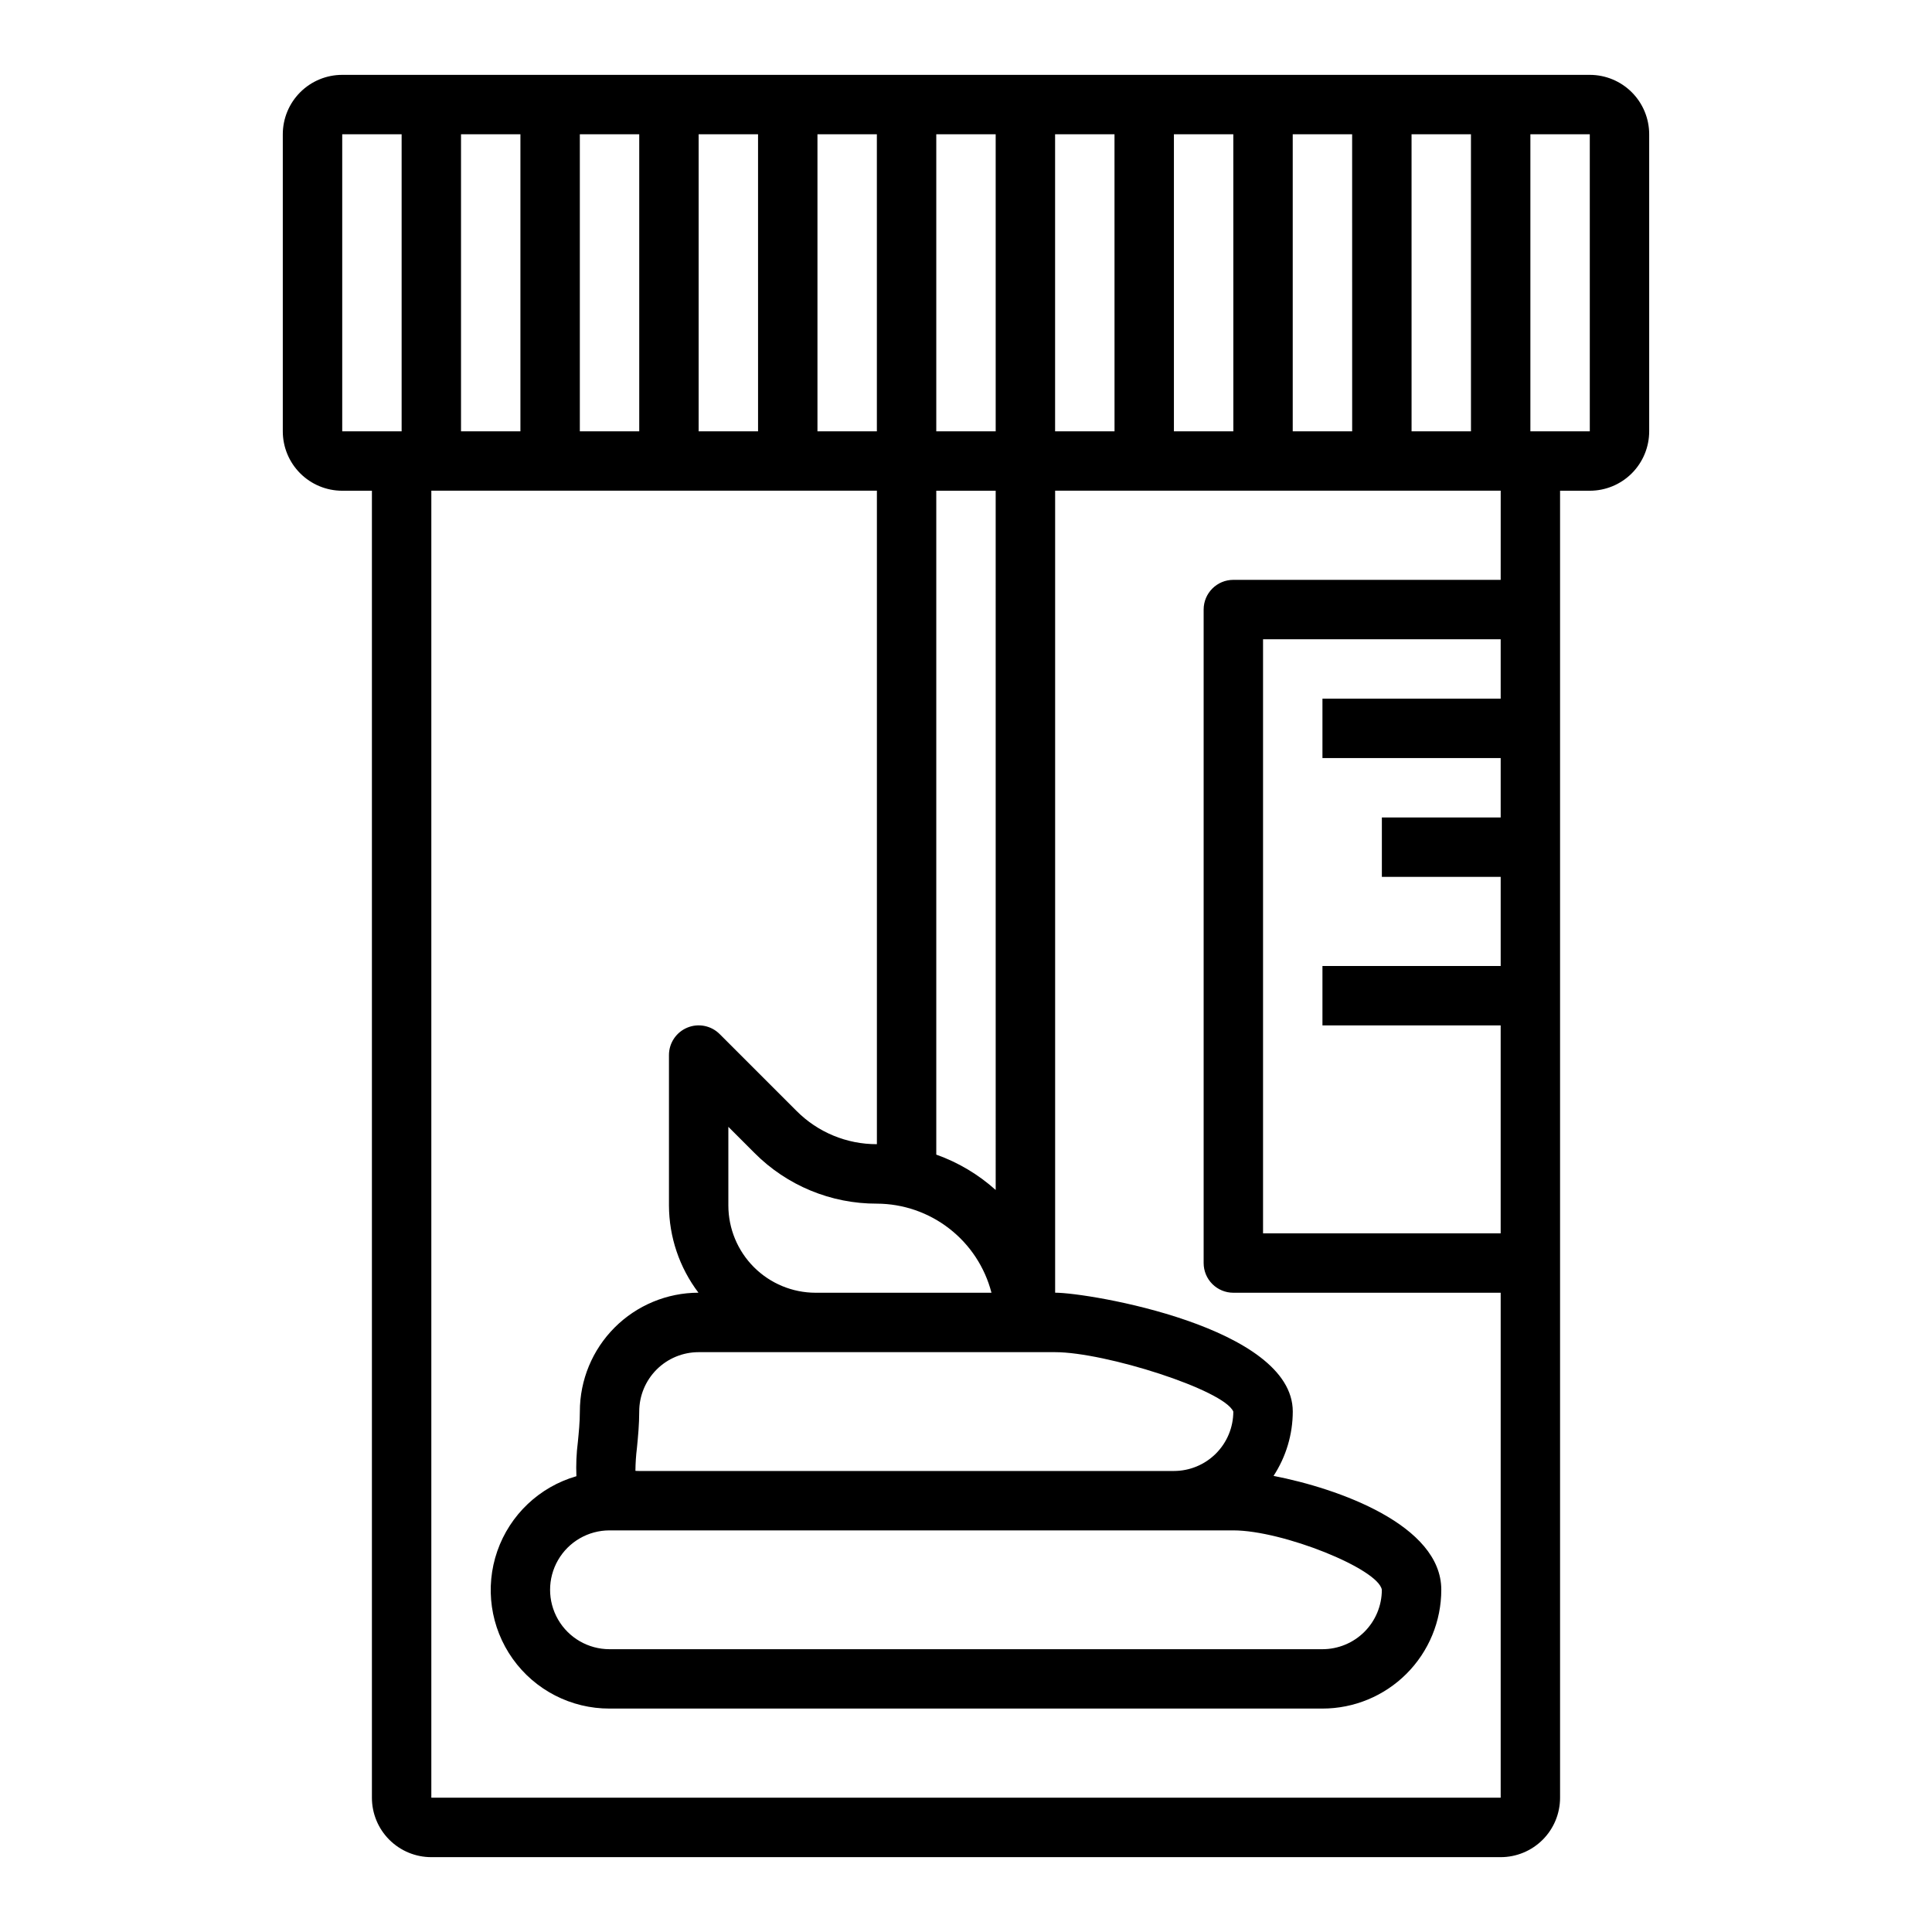<?xml version="1.0" encoding="UTF-8"?>
<!-- Uploaded to: ICON Repo, www.svgrepo.com, Generator: ICON Repo Mixer Tools -->
<svg fill="#000000" width="800px" height="800px" version="1.1" viewBox="144 144 512 512" xmlns="http://www.w3.org/2000/svg">
 <path d="m234.69 274.05h7.871v346.37c0 4.176 1.656 8.18 4.609 11.133s6.957 4.613 11.133 4.613h283.39c4.176 0 8.18-1.66 11.133-4.613s4.609-6.957 4.609-11.133v-346.37h7.875c4.176 0 8.18-1.66 11.133-4.613 2.949-2.953 4.609-6.957 4.609-11.133v-78.719c0-4.176-1.66-8.18-4.609-11.133-2.953-2.953-6.957-4.613-11.133-4.613h-330.62c-4.176 0-8.18 1.66-11.133 4.613-2.953 2.953-4.613 6.957-4.613 11.133v78.719c0 4.176 1.66 8.18 4.613 11.133 2.953 2.953 6.957 4.613 11.133 4.613zm283.39-15.742-0.004-78.723h15.742l0.004 78.719zm-15.742 0-15.75-0.004v-78.719h15.742zm-31.488 0-15.75-0.004v-78.719h15.742zm-31.488 0-15.75-0.004v-78.719h15.742zm-133.83 291.26h165.31c13.059 0 38.438 10.18 39.359 15.742v0.004c0 4.176-1.66 8.18-4.613 11.133-2.949 2.949-6.957 4.609-11.133 4.609h-188.93c-5.625 0-10.824-3-13.637-7.871s-2.812-10.875 0-15.746 8.012-7.871 13.637-7.871zm149.57-15.742h-141.7c-0.41 0-0.738 0-1.008-0.039 0.02-2.035 0.152-4.062 0.402-6.078 0.293-2.977 0.605-6.219 0.605-9.629 0-4.176 1.66-8.18 4.609-11.133 2.953-2.953 6.961-4.609 11.133-4.609h94.465c13.297 0 44.77 10.004 47.23 15.742h0.004c0 4.176-1.66 8.18-4.613 11.133-2.953 2.953-6.957 4.613-11.133 4.613zm-118.08-70.355v-20.852l6.918 6.918v0.004c8.582 8.633 20.266 13.473 32.441 13.438 6.961 0.023 13.715 2.356 19.211 6.629 5.496 4.273 9.418 10.246 11.16 16.984h-46.605c-6.129-0.004-12.008-2.441-16.344-6.777-4.336-4.336-6.773-10.211-6.781-16.344zm70.848-4.117v0.004c-4.59-4.121-9.938-7.305-15.746-9.371v-175.94h15.742zm0-201.05h-15.746v-78.719h15.742zm-31.488 0h-15.746v-78.719h15.742zm-31.488 0h-15.746v-78.719h15.742zm-31.488 0h-15.742v-78.719h15.742zm-31.488 0h-15.742v-78.719h15.742zm259.78 86.594v15.742h-31.488v15.742h31.488v23.617l-47.234 0.004v15.742h47.23v55.105h-62.973v-157.44h62.977v15.742h-47.234v15.742zm0-47.23h-70.848c-4.348 0-7.871 3.523-7.871 7.871v173.18c0 2.086 0.828 4.09 2.305 5.566 1.477 1.477 3.477 2.305 5.566 2.305h70.848v133.82h-283.39v-346.37h118.08v173.18c-7.996 0.027-15.672-3.152-21.309-8.824l-20.355-20.355h-0.004c-2.25-2.254-5.637-2.926-8.578-1.707-2.941 1.219-4.859 4.086-4.859 7.269v39.855c0.027 8.352 2.773 16.469 7.816 23.121-8.34 0.016-16.336 3.34-22.227 9.242-5.894 5.906-9.203 13.906-9.203 22.246 0 2.852-0.285 5.574-0.527 8.07-0.383 3.008-0.512 6.043-0.387 9.074-9.789 2.82-17.602 10.215-20.957 19.832-3.352 9.621-1.832 20.266 4.078 28.562 5.91 8.297 15.477 13.211 25.664 13.184h188.93c8.352 0 16.363-3.32 22.266-9.223 5.906-5.906 9.223-13.914 9.223-22.266 0-17.199-27.41-26.875-44.453-30.172v-0.004c3.316-5.07 5.086-11 5.094-17.059 0-22.41-54.004-31.488-62.977-31.488v-212.54h118.08zm23.617-39.359-15.746-0.004v-78.719h15.742zm-330.62-78.723h15.742v78.719h-15.742z"/>
</svg>